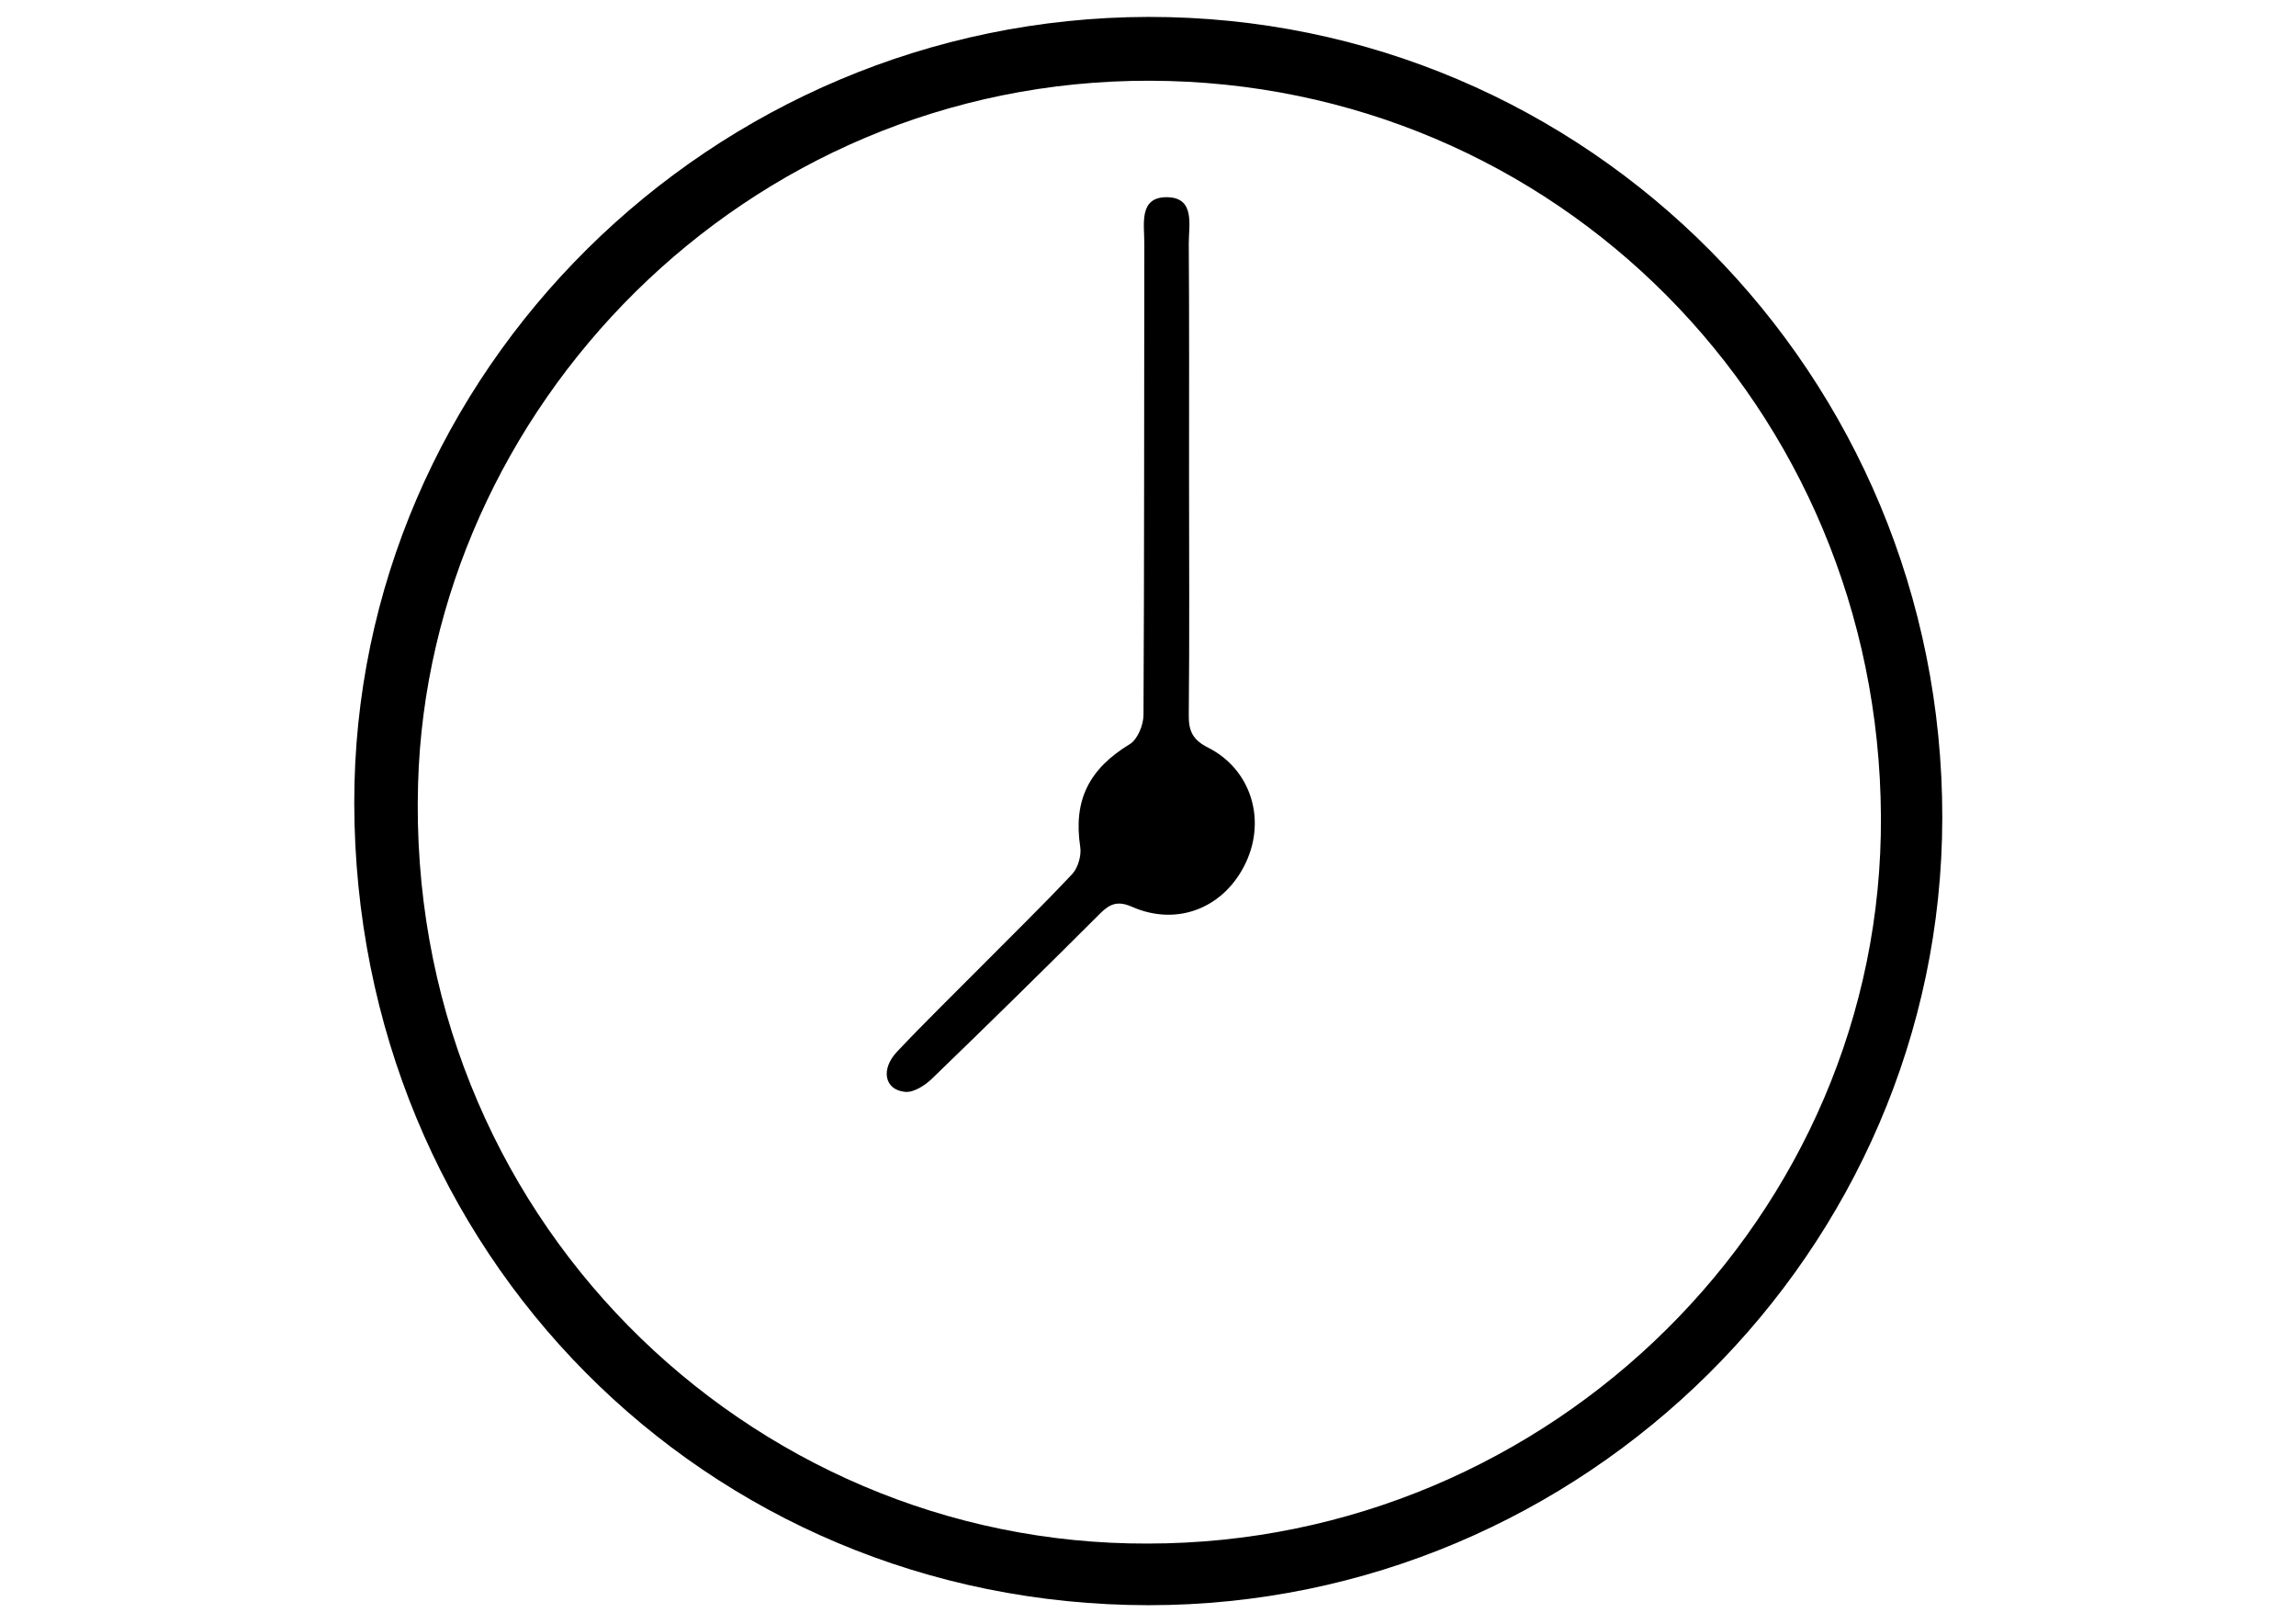 <?xml version="1.0" encoding="UTF-8"?>
<svg xmlns="http://www.w3.org/2000/svg" xmlns:xlink="http://www.w3.org/1999/xlink" version="1.1" id="Lag_1" x="0px" y="0px" viewBox="0 0 841.9 595.3" xml:space="preserve">
<path d="M129.9,294.5C129.7,136.5,261,6.5,421.1,6.2c161.2-0.2,291.3,131,291.1,293.7c-0.2,158.6-131.4,288.6-291,288.6  C258.5,588.4,130.2,458.9,129.9,294.5z M420.8,565.9c148.1,0,269.8-120.6,268.9-266.6C688.9,149.3,570.3,30,421.8,29.6  c-149.3-0.4-264.6,120.9-268.5,257.7C148.7,445.4,274.3,566.4,420.8,565.9z"></path>
<path d="M436,174.6c0,29.2,0.2,58.3-0.1,87.5c-0.1,5.9,1.5,9.2,7.1,12c15.6,7.9,21.3,26.1,13.9,42c-7.7,16.6-25,23.7-41.7,16.4  c-5.2-2.3-8.1-1.3-11.8,2.4c-20.4,20.4-40.9,40.5-61.7,60.6c-2.5,2.4-6.6,5.1-9.8,4.8c-7.6-0.7-9.1-8.3-2.9-14.8  c9.9-10.5,20.2-20.5,30.4-30.8c11.3-11.4,22.8-22.6,33.8-34.3c2.1-2.3,3.4-6.8,2.9-9.9c-2.6-17.1,3.2-28.6,18.2-37.7  c2.8-1.7,5-7,5-10.7c0.3-57.7,0.2-115.3,0.3-173c0-6.9-2.1-16.9,8.3-16.8c10.4,0.1,8,10.2,8,16.9C436.1,117.5,436,146.1,436,174.6z"></path>
</svg>
